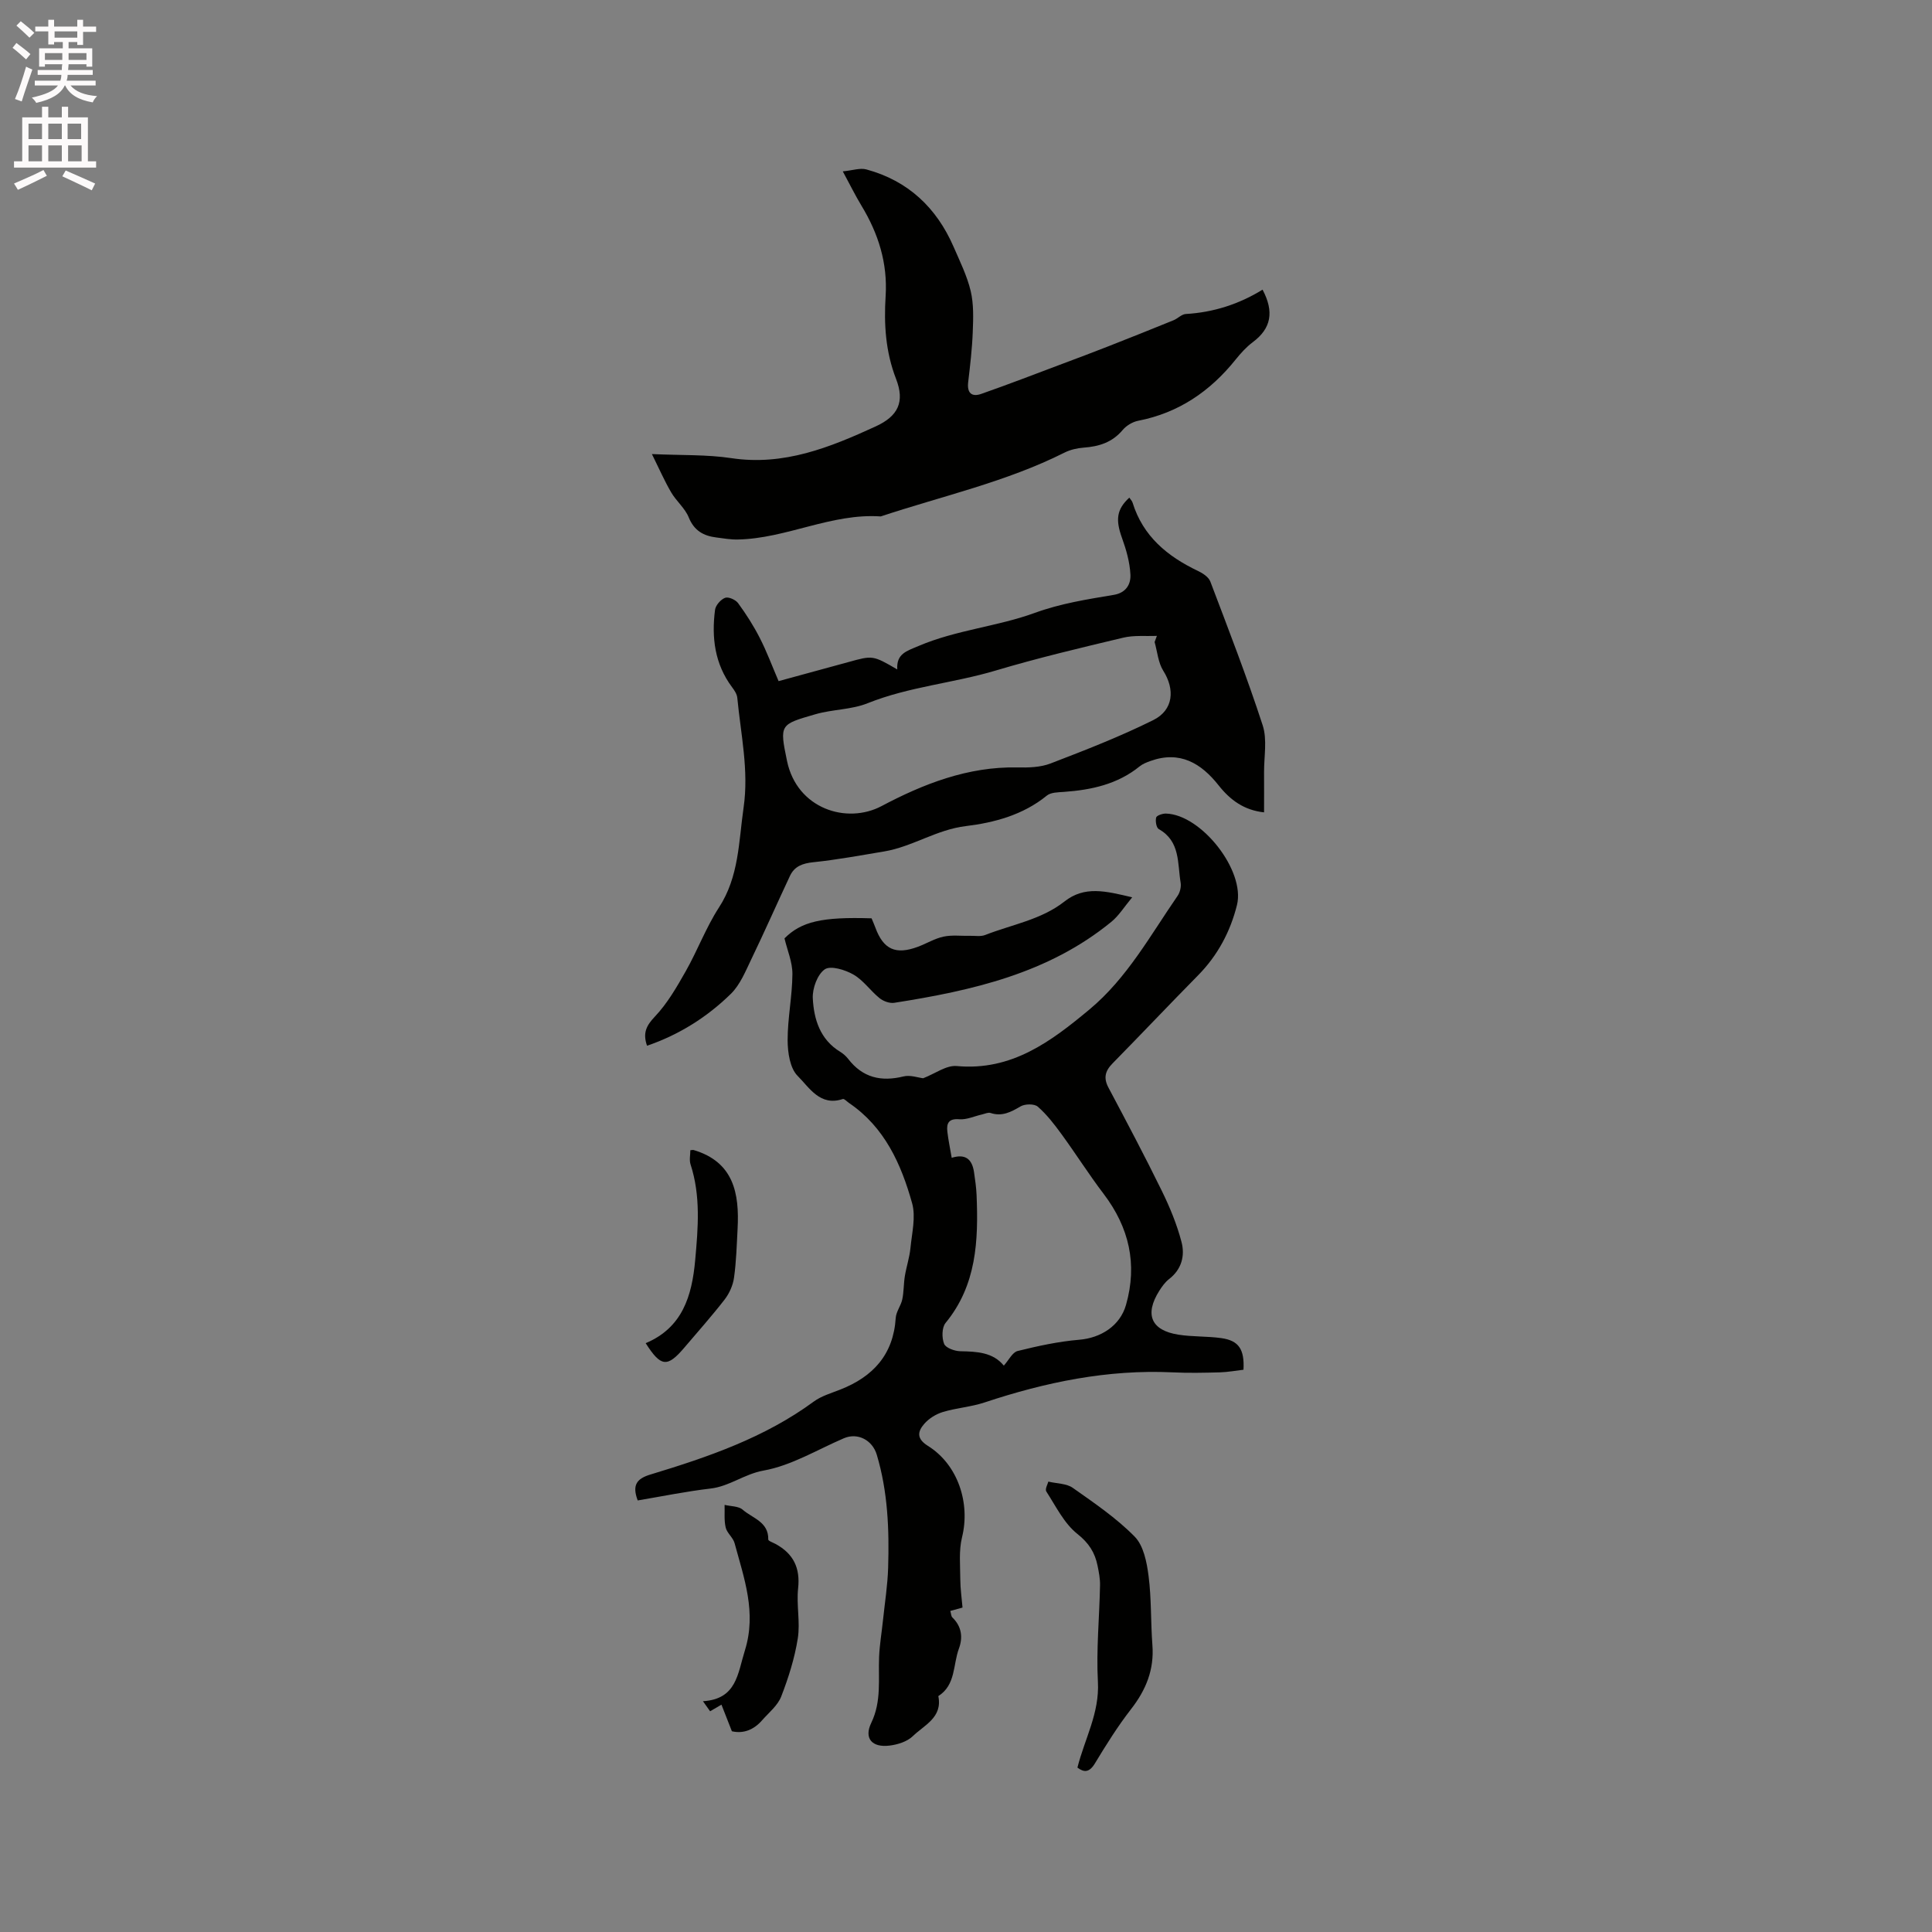 <svg enable-background="new 0 0 400 400" viewBox="0 0 400 400" xmlns="http://www.w3.org/2000/svg"><rect x="0" y="0" width="400" height="400" fill="#808080" stroke="none"/><path d="m2.6 9.9.8-1c.9.7 1.9 1.4 2.9 2.3l-.9 1.1c-1.1-1-2-1.8-2.8-2.4zm.5 10.6c.9-2.1 1.6-4.3 2.3-6.7.4.2.8.4 1.3.6-.7 2.1-1.5 4.3-2.2 6.6zm.3-15.2.9-.9c1 .8 2 1.6 2.8 2.4l-1 1c-.9-.9-1.8-1.7-2.7-2.5zm12.6-1.2h1.2v1.4h2.7v1.1h-2.7v2.7h-1.2v-.6h-1.8v1.3h4.9v3.8h-1.2v-.5h-3.7c0 .4-.1.9-.1 1.2h5.1v1h-5.2c0 .5-.1.9-.2 1.2h6v1h-5.2c1.1 1.3 2.9 2 5.5 2.2-.4.4-.7.8-.9 1.3-2.9-.5-4.8-1.6-5.7-3.5h-.1c-.8 1.7-2.7 2.9-5.9 3.6-.2-.4-.6-.8-.9-1.1 2.8-.6 4.6-1.4 5.4-2.5h-4.8v-1h5.3c.1-.3.2-.7.2-1.2h-4.9v-1h5c0-.4 0-.8.1-1.2h-3.6v.5h-1.2v-3.8h4.9v-1.3h-1.8v.5h-1.2v-2.7h-2.7v-1h2.7v-1.4h1.2v1.4h4.8zm-6.7 8.3h3.6c0-.4 0-.9 0-1.4h-3.6zm1.9-4.6h4.8v-1.3h-4.7v1.3zm6.7 3.2h-3.7v1.4h3.7z" fill="#fcfafa"/><path d="m8.7 22.1h1.3v2.2h2.8v-2.2h1.3v2.2h4.1v9.1h1.7v1.3h-17v-1.3h1.7v-9.1h4.1zm.3 13.1.7 1.2c-1.8.9-3.8 1.9-6 2.9-.2-.4-.5-.8-.8-1.3 2.3-1 4.4-1.9 6.1-2.8zm-3.1-6.4h2.8v-3.2h-2.8zm0 4.6h2.8v-3.3h-2.8zm4.1-4.6h2.8v-3.2h-2.8zm0 4.6h2.8v-3.3h-2.8zm3.6 1.9c2.1.9 4.1 1.8 6.1 2.7l-.7 1.4c-2.2-1.1-4.2-2-6.1-2.9zm3.2-9.7h-2.8v3.2h2.8zm-2.7 7.8h2.8v-3.3h-2.8z" fill="#fcfafa"/><g fill="#010100"><path d="m132.03 310.65c-1.22-3.24-.16-4.53 2.68-5.38 11.88-3.6 23.59-7.61 33.77-15.09 1.58-1.16 3.61-1.74 5.48-2.48 6.79-2.66 11.01-7.24 11.49-14.83.08-1.31 1.08-2.53 1.36-3.86.33-1.57.27-3.22.53-4.81.32-1.95.97-3.86 1.16-5.82.3-3.09 1.14-6.44.34-9.28-2.27-8.11-5.69-15.74-13.06-20.74-.43-.29-.98-.92-1.29-.82-4.71 1.58-6.94-2.39-9.34-4.78-1.6-1.59-2.07-4.85-2.08-7.37-.01-4.57.96-9.14.99-13.72.02-2.45-1.05-4.91-1.64-7.39 3.48-3.48 7.74-4.48 18.03-4.15.25.6.54 1.26.79 1.93 1.66 4.51 4.19 5.68 8.8 3.96 1.78-.66 3.47-1.71 5.3-2.1 1.77-.38 3.67-.12 5.51-.17 1.05-.02 2.2.19 3.12-.17 5.53-2.17 11.61-3.15 16.41-6.93 4.17-3.29 8.5-2.18 14.03-.87-1.67 2-2.76 3.8-4.3 5.06-13.06 10.7-28.84 14.25-44.96 16.78-.96.15-2.27-.33-3.06-.97-1.89-1.53-3.34-3.7-5.4-4.88-1.72-.99-4.73-1.91-5.93-1.08-1.53 1.06-2.58 3.95-2.48 5.99.22 4.35 1.51 8.55 5.67 11.08.62.38 1.21.9 1.66 1.48 2.99 3.88 6.81 4.77 11.46 3.62 1.39-.34 3.01.26 4.06.38 2.47-.95 4.79-2.72 6.93-2.53 11.4 1.06 19.56-5.1 27.51-11.72 7.78-6.48 12.6-15.35 18.25-23.53.49-.72.76-1.85.62-2.7-.68-4-.03-8.57-4.52-11.1-.52-.29-.74-1.67-.55-2.4.11-.43 1.32-.83 2.02-.82 7.32.19 16.48 11.82 14.71 18.94-1.37 5.5-3.99 10.43-8.05 14.55-5.95 6.04-11.78 12.2-17.72 18.25-1.53 1.56-1.9 3-.83 5.01 3.76 7.08 7.52 14.17 11.04 21.36 1.66 3.39 3.13 6.95 4.08 10.59.74 2.82.04 5.67-2.58 7.68-.81.63-1.46 1.54-2.02 2.42-3.09 4.9-1.71 8.2 3.96 9.09 2.92.46 5.93.3 8.86.71 3.62.5 4.84 2.3 4.61 6.55-1.58.18-3.22.49-4.87.54-3.28.09-6.56.16-9.83 0-13.41-.63-26.26 2.03-38.9 6.23-2.79.93-5.82 1.13-8.64 1.98-1.42.43-2.89 1.34-3.85 2.45-1.34 1.55-1.69 3.03.75 4.56 6.24 3.89 8.81 11.87 7.07 18.92-.69 2.79-.37 5.84-.36 8.78.01 1.89.29 3.78.46 5.78-.9.25-1.65.45-2.53.7.18.6.17 1.11.43 1.35 1.93 1.86 2.21 4.13 1.35 6.45-1.24 3.35-.63 7.52-4.26 9.83.91 4.44-2.93 6-5.29 8.3-1.17 1.13-3.15 1.75-4.84 1.95-3.61.43-5.3-1.5-3.76-4.7 2.18-4.51 1.43-9.11 1.63-13.72.11-2.51.54-5.01.8-7.52.38-3.63.96-7.25 1.07-10.89.24-7.89-.06-15.75-2.36-23.42-.9-2.99-3.93-4.61-6.79-3.39-5.51 2.36-10.87 5.66-16.62 6.69-4.03.72-7.07 3.28-11.02 3.73-5.04.59-10.01 1.61-15.06 2.46zm75.8-27.91c1.03-1.15 1.78-2.76 2.86-3.03 4.19-1.04 8.47-1.97 12.76-2.33 4.44-.37 8.44-2.86 9.68-7.22 2.4-8.43.65-16.03-4.64-22.99-3.05-4.01-5.75-8.29-8.72-12.36-1.48-2.03-3.04-4.06-4.91-5.69-.71-.62-2.66-.59-3.57-.05-2 1.18-3.83 2.14-6.21 1.36-.51-.17-1.19.18-1.78.31-1.56.35-3.15 1.11-4.68.99-2.21-.18-2.68.82-2.48 2.57.21 1.82.6 3.61.9 5.41 2.68-.83 4.19.1 4.62 2.96.23 1.57.46 3.15.53 4.74.39 9.43.02 18.65-6.42 26.49-.78.95-.8 3.1-.3 4.33.34.85 2.19 1.51 3.37 1.53 3.44.06 6.75.22 8.99 2.98z"/><path d="m185.77 138.6c-.2-3.25 1.88-3.78 4.44-4.87 7.78-3.31 16.26-4.01 23.98-6.82 5.47-1.99 10.88-2.82 16.41-3.75 2.57-.43 3.55-2.24 3.44-4.22-.13-2.56-.87-5.15-1.75-7.58-1.35-3.75-1.12-5.89 1.52-8.33.23.34.55.65.67 1.01 2.15 6.98 7.21 11.15 13.53 14.16 1 .47 2.21 1.26 2.57 2.19 3.75 9.88 7.58 19.75 10.85 29.79.96 2.96.26 6.47.28 9.73.02 2.74 0 5.48 0 8.28-4.11-.44-6.99-2.53-9.4-5.58-3.62-4.59-8.03-7.24-14.11-5.06-.78.28-1.61.6-2.24 1.11-4.57 3.71-9.97 4.88-15.65 5.29-1.23.09-2.74.08-3.59.78-4.89 4-10.92 5.6-16.73 6.3-6.13.74-11.07 4.27-16.92 5.25-4.87.81-9.74 1.72-14.65 2.23-2.24.23-3.93.83-4.87 2.84-2.69 5.73-5.24 11.53-7.99 17.23-1.21 2.51-2.32 5.3-4.24 7.18-4.93 4.83-10.73 8.48-17.36 10.75-.91-2.63-.16-4.16 1.63-6.04 2.57-2.71 4.51-6.08 6.37-9.36 2.45-4.32 4.2-9.07 6.89-13.22 4.16-6.39 4.08-13.6 5.1-20.67 1.12-7.71-.58-15.18-1.3-22.74-.07-.77-.6-1.56-1.09-2.21-3.59-4.81-4.26-10.29-3.52-16 .12-.95 1.18-2.16 2.09-2.5.69-.26 2.18.4 2.69 1.11 1.67 2.28 3.21 4.7 4.49 7.21 1.44 2.81 2.54 5.79 3.89 8.93 4.87-1.33 9.63-2.62 14.4-3.93 5.1-1.42 5.1-1.43 10.17 1.51zm53.28-5.67c.16-.43.31-.85.47-1.28-2.32.1-4.73-.16-6.95.37-8.85 2.11-17.72 4.21-26.43 6.81-8.74 2.61-17.93 3.33-26.49 6.76-3.37 1.36-7.3 1.26-10.84 2.29-7.34 2.13-7.44 2.07-5.87 9.65 2.06 9.95 12.39 13.17 19.58 9.36 8.62-4.57 17.89-8.21 28.09-8 2.3.05 4.79-.01 6.89-.82 7.18-2.76 14.39-5.56 21.27-8.98 4.22-2.1 4.5-6.38 2.07-10.22-1.06-1.69-1.22-3.94-1.79-5.94z"/><path d="m174.49 35.48c2.03-.19 3.58-.76 4.89-.4 8.63 2.34 14.53 7.92 18.06 16.04 1.3 3 2.78 5.99 3.53 9.13.64 2.7.54 5.63.43 8.44-.13 3.49-.54 6.97-.95 10.44-.27 2.26.76 3.11 2.71 2.42 5.66-1.98 11.25-4.14 16.86-6.25 3.16-1.18 6.32-2.37 9.45-3.6 4.51-1.77 9.02-3.57 13.51-5.4.88-.36 1.66-1.24 2.52-1.29 5.74-.33 11.05-2.05 15.9-5.04 2.42 4.57 1.81 8.01-2.02 10.87-1.34 1-2.51 2.3-3.57 3.62-5.27 6.57-11.8 11.03-20.18 12.66-1.16.23-2.43 1-3.19 1.9-2.16 2.58-4.91 3.43-8.1 3.66-1.34.1-2.76.43-3.95 1.03-12.1 6.08-25.3 8.98-38.04 13.21-10.24-.7-19.52 4.58-29.6 4.78-1.47.03-2.95-.23-4.42-.42-2.67-.33-4.62-1.4-5.74-4.17-.77-1.9-2.57-3.35-3.63-5.17-1.35-2.3-2.42-4.76-3.99-7.93 6.18.28 11.37.08 16.42.84 10.89 1.65 20.44-2.22 29.9-6.56 4.7-2.15 6.06-5.11 4.23-9.84-2.18-5.62-2.53-11.34-2.16-17.15.43-6.85-1.51-12.95-5-18.71-1.24-2.05-2.31-4.22-3.87-7.11z"/><path d="m217.05 306.75c1.82.43 3.77.38 5.05 1.29 4.45 3.14 9.04 6.25 12.83 10.11 1.84 1.88 2.51 5.31 2.87 8.15.61 4.71.43 9.52.79 14.27.4 5.1-1.32 9.31-4.42 13.29-2.76 3.55-5.16 7.4-7.49 11.25-1.17 1.92-2.26 1.87-3.61.85 1.51-5.98 4.59-11.29 4.24-17.74-.36-6.64.31-13.33.44-20 .03-1.35-.24-2.72-.51-4.05-.55-2.72-1.79-4.69-4.18-6.59-2.75-2.18-4.45-5.72-6.43-8.78-.32-.49.3-1.56.42-2.05z"/><path d="m151.53 358.44c-.84-2.14-1.5-3.83-2.16-5.51-.71.41-1.42.83-2.35 1.37-.23-.33-.7-.98-1.48-2.08 6.99-.44 7.17-5.69 8.68-10.51 2.46-7.87-.17-14.95-2.13-22.21-.31-1.16-1.56-2.07-1.84-3.23-.36-1.5-.18-3.13-.23-4.7 1.27.31 2.88.24 3.75 1 2.02 1.77 5.38 2.5 5.29 6.17-.01.3.99.63 1.53.93 3.66 2 5.12 4.93 4.65 9.2-.37 3.42.47 6.99-.07 10.37-.65 4.09-1.93 8.14-3.43 12.01-.73 1.87-2.56 3.33-3.96 4.92-1.72 1.98-3.88 2.82-6.25 2.27z"/><path d="m133.68 278.09c7.61-3.2 9.58-9.76 10.25-17.18.6-6.67 1.17-13.3-.96-19.84-.29-.9-.04-1.97-.04-2.93.46-.04.56-.07.64-.05 8.34 2.47 9.53 8.97 9.14 16.32-.18 3.38-.27 6.79-.74 10.13-.22 1.58-.97 3.25-1.95 4.52-2.66 3.43-5.56 6.68-8.37 9.99-3.5 4.11-4.83 3.97-7.97-.96z"/></g></svg>
